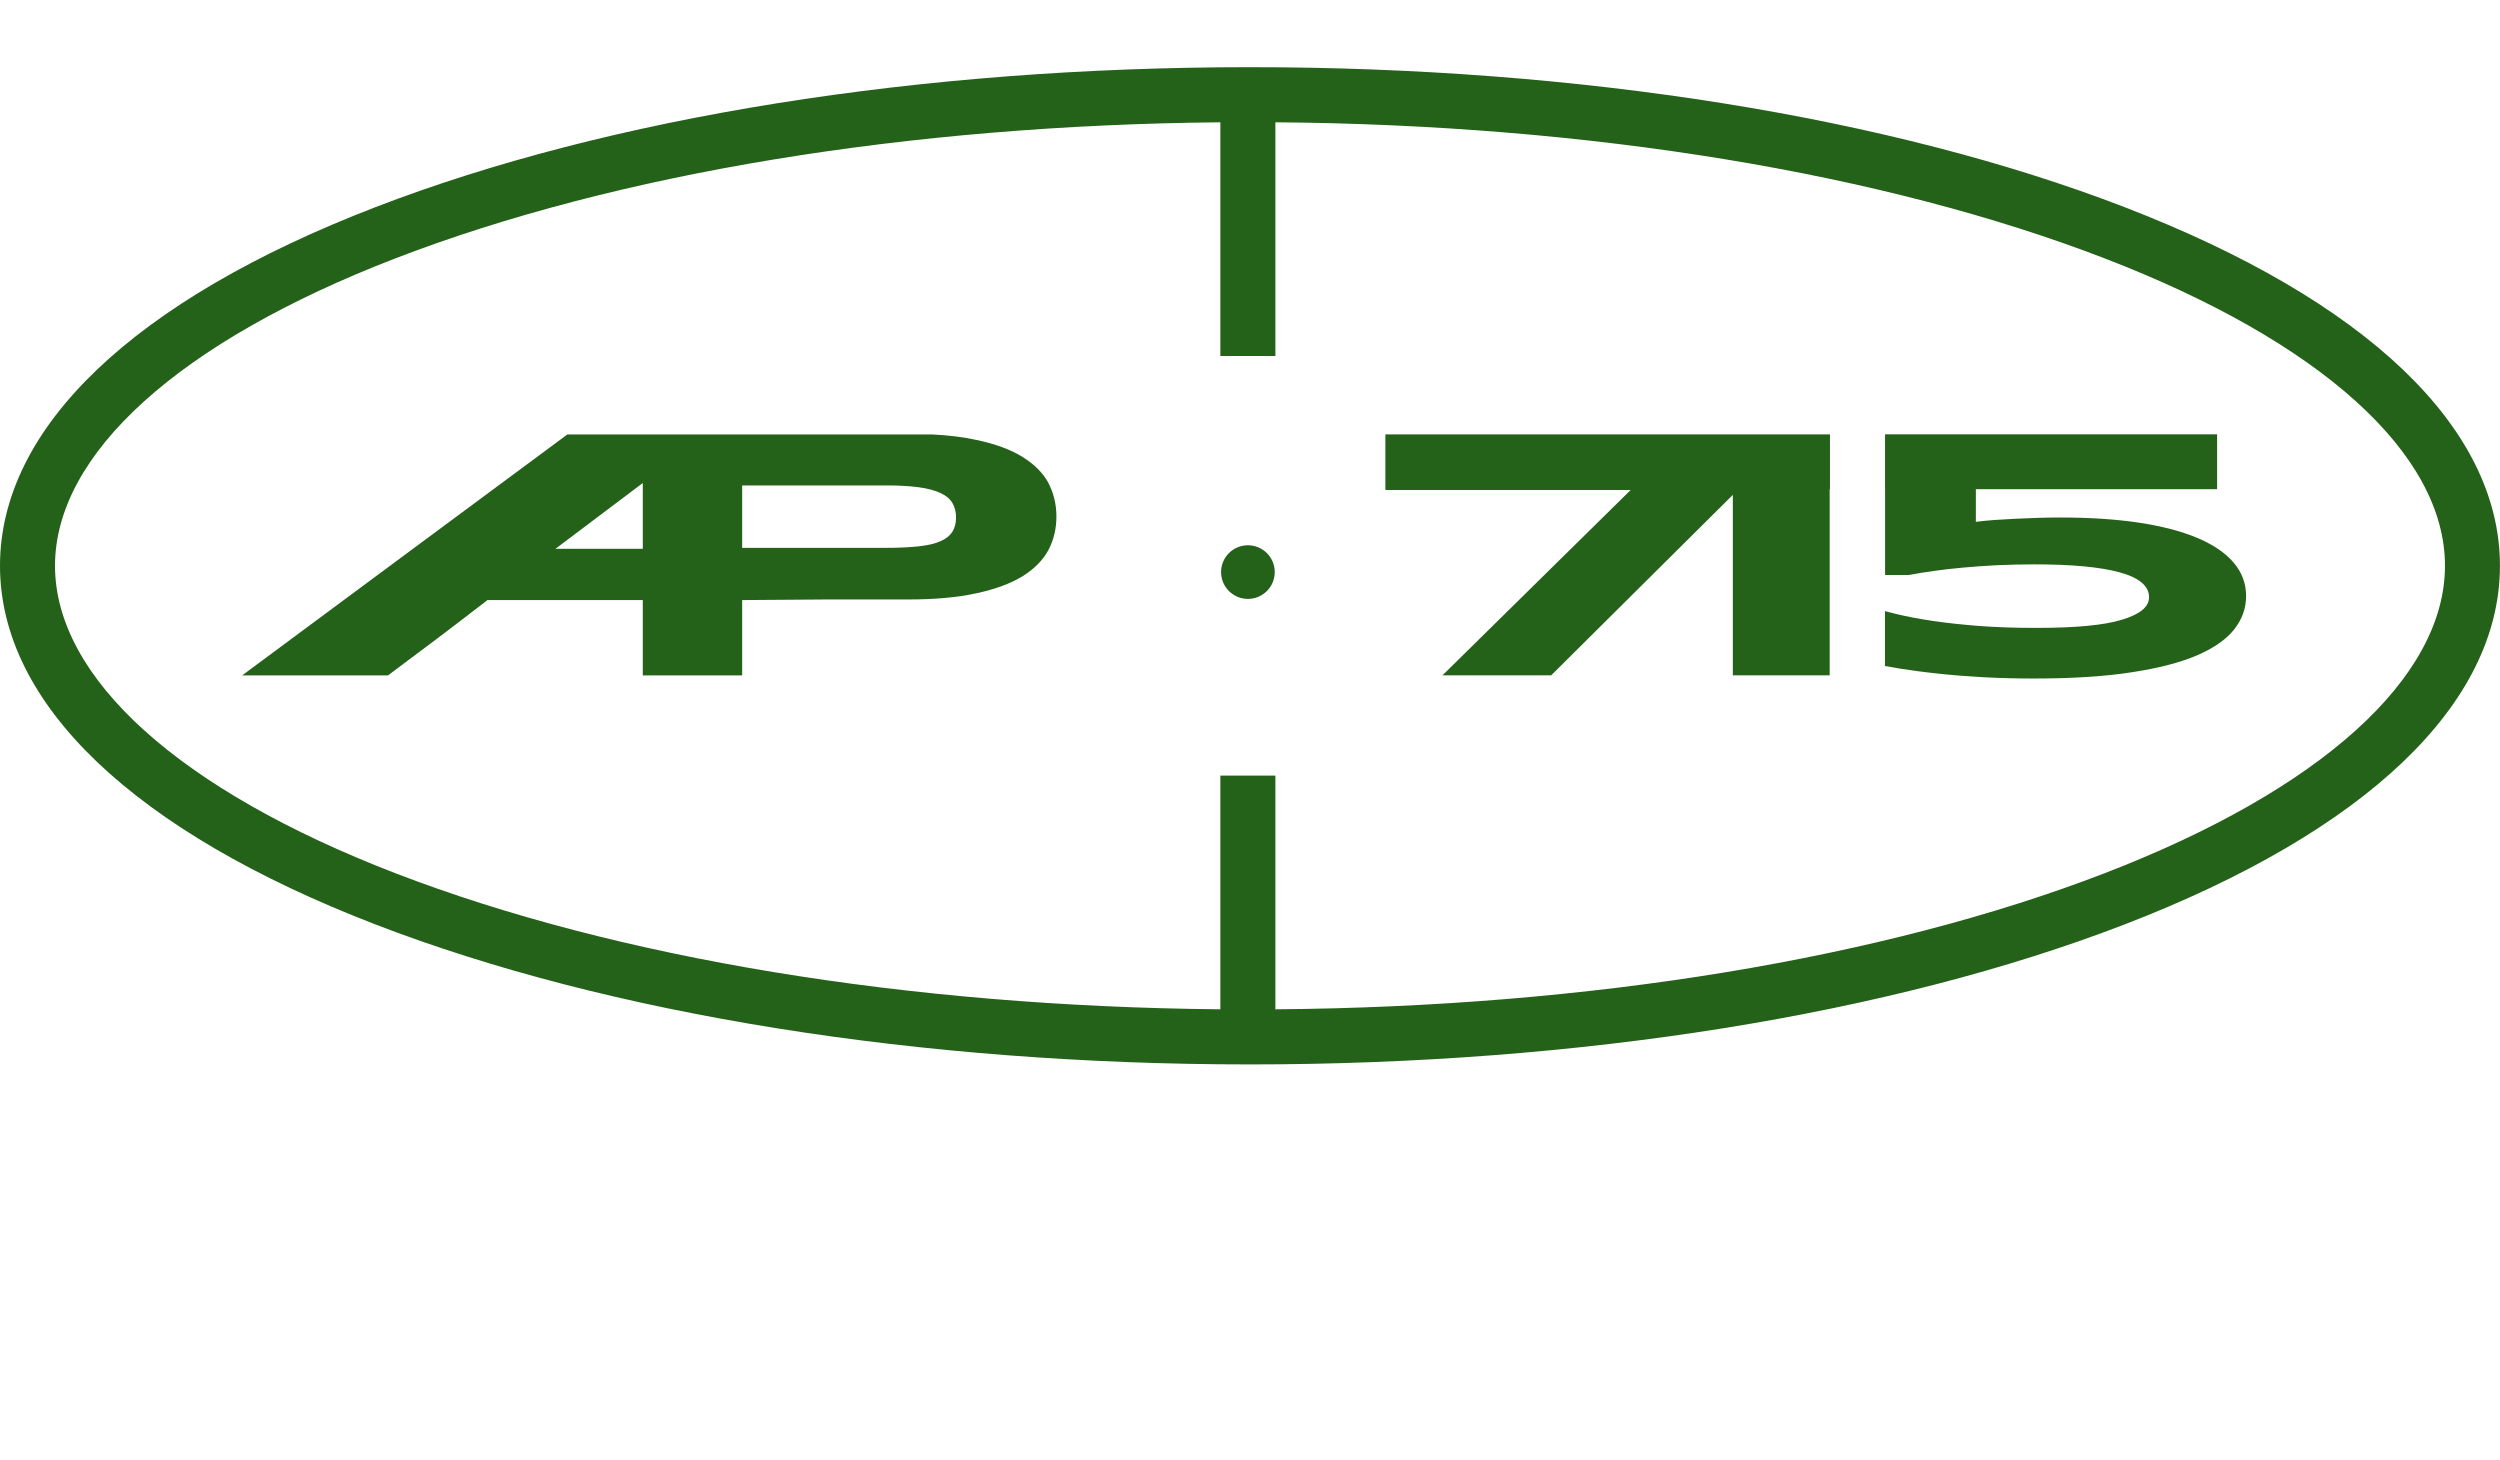 <?xml version="1.0" encoding="UTF-8"?> <svg xmlns="http://www.w3.org/2000/svg" width="707" height="413" viewBox="0 0 707 413" fill="none"><g clip-path="url(#clip0_241_210)"><path d="M352.908 169.368C357.099 169.368 360.497 165.972 360.497 161.783C360.497 157.595 357.099 154.199 352.908 154.199C348.718 154.199 345.32 157.595 345.32 161.783C345.32 165.972 348.718 169.368 352.908 169.368Z" fill="#246119"></path><path d="M600.766 58.555C534.59 33.052 446.784 19 353.492 19C260.199 19 172.41 33.052 106.251 58.555C37.724 84.941 0 120.979 0 160C0 199.021 37.724 235.059 106.251 261.462C172.41 286.965 260.232 301.017 353.492 301.017C446.751 301.017 534.574 286.965 600.749 261.462C669.259 235.059 706.983 199.038 706.983 160C706.983 120.962 669.259 84.958 600.749 58.555H600.766ZM595.162 246.96C532.422 271.146 449.419 284.748 360.68 285.432V219.34H345.12V285.432C256.864 284.615 174.294 271.03 111.838 246.96C50.666 223.391 15.56 191.687 15.56 160C15.56 128.313 50.666 96.642 111.838 73.056C174.294 48.987 256.864 35.402 345.12 34.585V100.676H360.68V34.585C449.419 35.269 532.422 48.87 595.162 73.056C656.368 96.626 691.44 128.33 691.44 160C691.44 191.67 656.351 223.374 595.162 246.96Z" fill="#246119"></path><path d="M296.522 136.614C294.987 133.78 292.536 131.33 289.217 129.246C285.832 127.146 281.479 125.546 276.125 124.412C272.49 123.612 268.32 123.096 263.617 122.862H160.452C155.082 126.813 118.842 153.683 114.422 156.95C110.12 160.133 72.896 187.72 68.477 191.004H109.719C114.389 187.537 119.075 184.02 123.778 180.469C128.531 176.869 133.218 173.285 137.854 169.701H181.782V191.004H209.883V169.701C217.655 169.635 225.443 169.584 233.215 169.534H256.563C264.251 169.534 270.739 168.968 276.109 167.784C281.462 166.634 285.815 165.017 289.2 162.95C292.519 160.867 294.971 158.383 296.505 155.533C298.006 152.649 298.756 149.482 298.756 146.082C298.756 142.681 298.006 139.514 296.505 136.631L296.522 136.614ZM181.782 155.199H157.083L181.782 136.597V155.199ZM269.338 150.382C268.654 151.466 267.553 152.382 265.952 153.066C264.401 153.749 262.35 154.233 259.848 154.499C257.297 154.783 254.211 154.933 250.492 154.933H209.883V137.281H250.492C254.211 137.281 257.297 137.447 259.848 137.797C262.35 138.147 264.401 138.698 265.952 139.414C267.553 140.148 268.654 141.081 269.338 142.248C270.022 143.381 270.372 144.748 270.372 146.348C270.372 147.949 270.022 149.265 269.338 150.366V150.382Z" fill="#246119"></path><path d="M391.783 122.845H517.513V138.364H517.43V190.987H490.046V139.947L438.663 190.987H407.927L461.144 138.581H391.833V138.364H391.783V122.845Z" fill="#246119"></path><path d="M635.187 168.634C635.187 171.985 634.103 175.068 631.885 177.919C629.684 180.752 626.198 183.203 621.428 185.286C616.659 187.353 610.455 188.953 602.833 190.12C595.212 191.304 585.989 191.887 575.166 191.887C570.163 191.887 565.409 191.754 560.873 191.52C556.337 191.27 552.118 190.937 548.182 190.504C544.246 190.103 540.677 189.603 537.425 189.103C535.874 188.853 534.406 188.603 533.072 188.353V172.835C534.156 173.118 535.307 173.418 536.541 173.702C539.443 174.402 542.795 175.035 546.631 175.602C550.467 176.168 554.803 176.635 559.622 177.019C564.442 177.385 569.846 177.569 575.849 177.569C586.94 177.569 595.028 176.819 600.115 175.252C605.201 173.718 607.753 171.601 607.753 168.901C607.753 165.717 604.968 163.367 599.414 161.85C593.861 160.333 585.822 159.6 575.316 159.6C571.814 159.6 568.361 159.683 564.976 159.833C561.59 160 558.372 160.217 555.336 160.5C552.284 160.767 549.466 161.1 546.831 161.467C544.213 161.833 541.844 162.217 539.777 162.617H533.106V138.347H533.089V122.829H626.999V138.347H558.772V147.565C560.373 147.365 562.124 147.198 564.042 147.048C565.993 146.915 567.994 146.798 570.046 146.698C572.13 146.598 574.232 146.532 576.366 146.448C578.484 146.382 580.586 146.348 582.67 146.348C590.942 146.348 598.33 146.832 604.818 147.798C611.339 148.782 616.842 150.215 621.345 152.099C625.831 153.983 629.283 156.316 631.652 159.083C634.02 161.85 635.204 165.034 635.204 168.651L635.187 168.634Z" fill="#246119"></path></g><defs><clipPath id="clip0_241_210"><rect width="707" height="282" fill="white" transform="translate(0 19)"></rect></clipPath></defs></svg> 